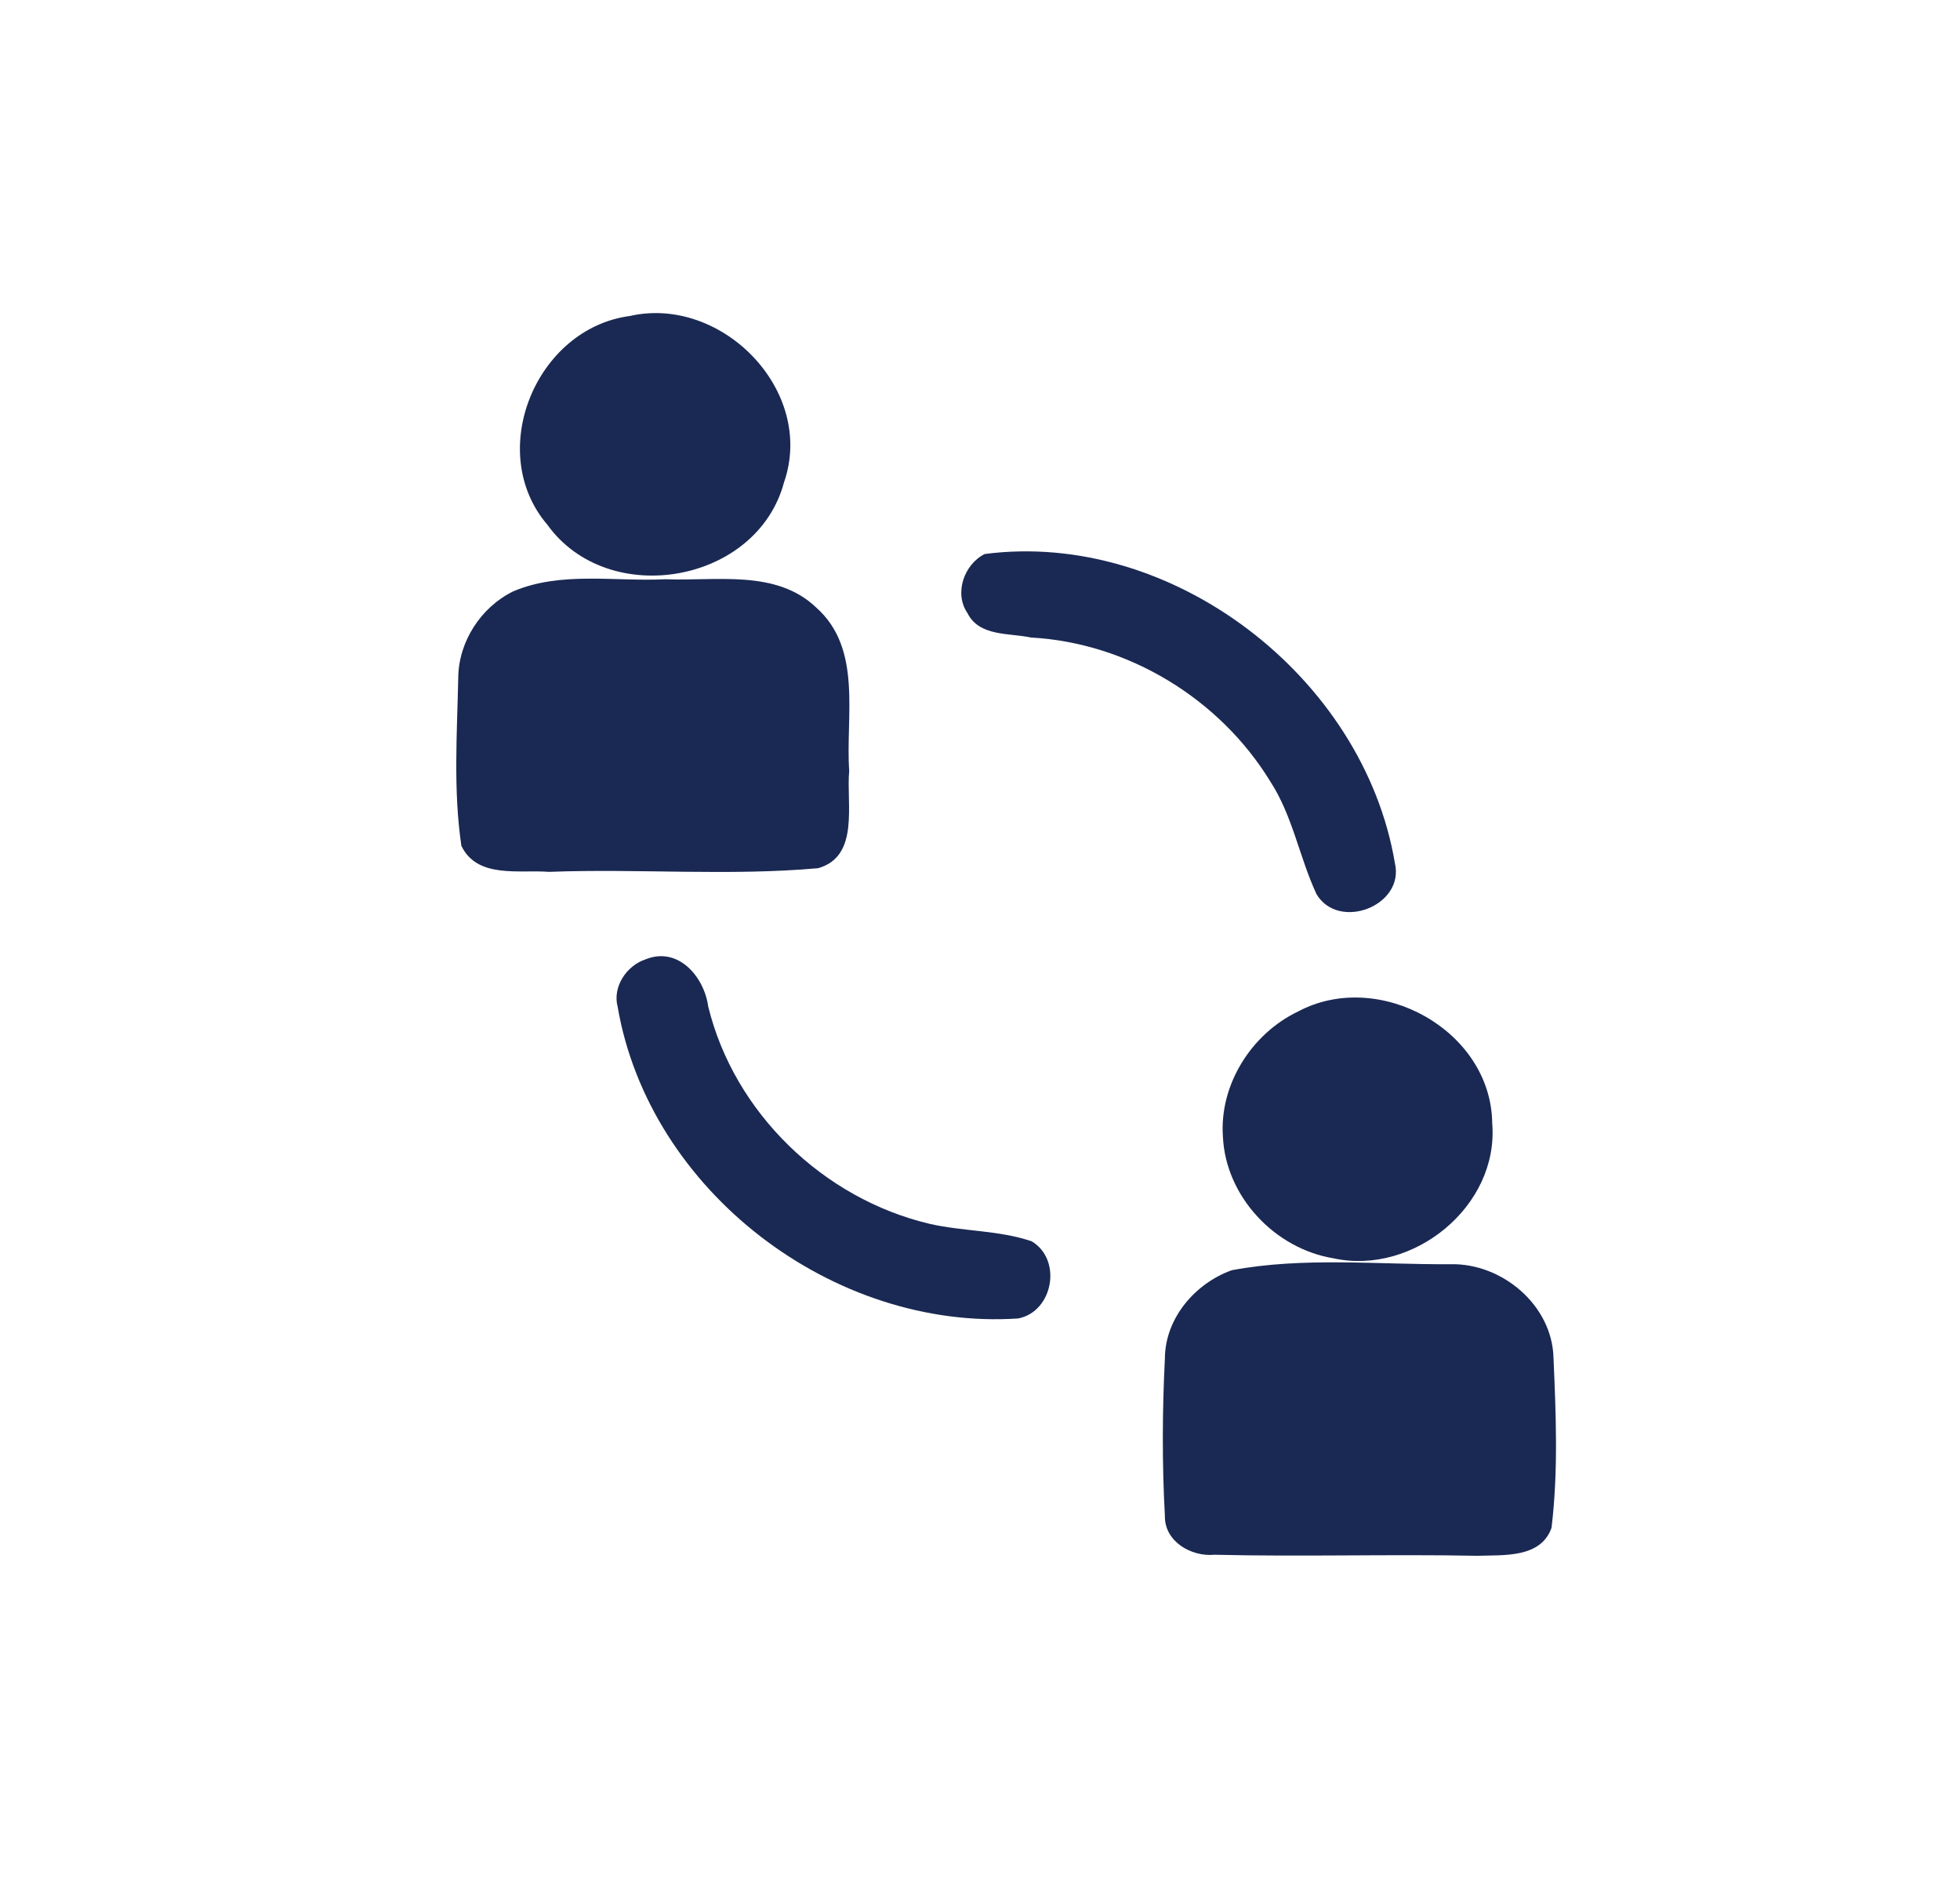 <?xml version="1.0" encoding="UTF-8" ?>
<!DOCTYPE svg PUBLIC "-//W3C//DTD SVG 1.1//EN" "http://www.w3.org/Graphics/SVG/1.1/DTD/svg11.dtd">
<svg width="250px" height="240px" viewBox="0 0 150 140" version="1.1" xmlns="http://www.w3.org/2000/svg">
<g id="#1a2953ff">
<path fill="#1a2953" opacity="1.00" d=" M 48.19 22.18 C 55.23 20.57 62.44 27.90 60.00 34.91 C 57.93 42.65 46.55 44.63 41.89 38.15 C 37.12 32.57 41.01 23.14 48.19 22.18 Z" />
<path fill="#1a2953" opacity="1.00" d=" M 75.36 40.39 C 89.68 38.52 104.35 49.78 106.75 64.03 C 107.53 67.31 102.44 69.26 100.75 66.41 C 99.44 63.59 98.93 60.43 97.22 57.80 C 93.35 51.46 86.32 47.18 78.89 46.78 C 77.24 46.42 74.94 46.72 74.04 44.91 C 73.00 43.40 73.78 41.18 75.36 40.39 Z" />
<path fill="#1a2953" opacity="1.00" d=" M 39.27 43.25 C 42.94 41.69 47.06 42.52 50.94 42.32 C 54.80 42.48 59.39 41.54 62.47 44.49 C 66.03 47.65 64.70 52.81 64.99 56.99 C 64.75 59.48 65.82 63.52 62.61 64.43 C 55.77 65.04 48.87 64.45 42.01 64.71 C 39.74 64.53 36.53 65.25 35.31 62.72 C 34.68 58.47 34.98 54.13 35.07 49.84 C 35.10 47.08 36.81 44.46 39.27 43.25 Z" />
<path fill="#1a2953" opacity="1.00" d=" M 49.39 71.41 C 51.89 70.38 53.89 72.73 54.20 75.01 C 56.19 83.15 63.02 89.72 71.14 91.64 C 73.72 92.23 76.44 92.12 78.96 92.98 C 81.31 94.39 80.60 98.35 77.93 98.88 C 63.76 99.84 49.69 89.12 47.27 75.04 C 46.86 73.51 47.95 71.89 49.39 71.41 Z" />
<path fill="#1a2953" opacity="1.00" d=" M 99.35 75.39 C 105.54 72.10 114.13 76.84 114.20 83.95 C 114.73 90.29 108.15 95.61 102.06 94.28 C 97.57 93.55 93.80 89.56 93.59 84.97 C 93.31 80.99 95.78 77.09 99.35 75.39 Z" />
<path fill="#1a2953" opacity="1.00" d=" M 94.27 95.19 C 99.76 94.16 105.44 94.77 111.01 94.73 C 114.95 94.64 118.79 97.86 118.89 101.89 C 119.08 106.22 119.26 110.59 118.74 114.90 C 117.91 117.24 115.05 116.97 113.05 117.04 C 106.35 116.91 99.64 117.12 92.94 116.96 C 91.17 117.13 89.12 115.95 89.15 114.00 C 88.93 109.98 88.95 105.94 89.15 101.93 C 89.17 98.86 91.47 96.19 94.27 95.19 Z" />
</g>
</svg>
